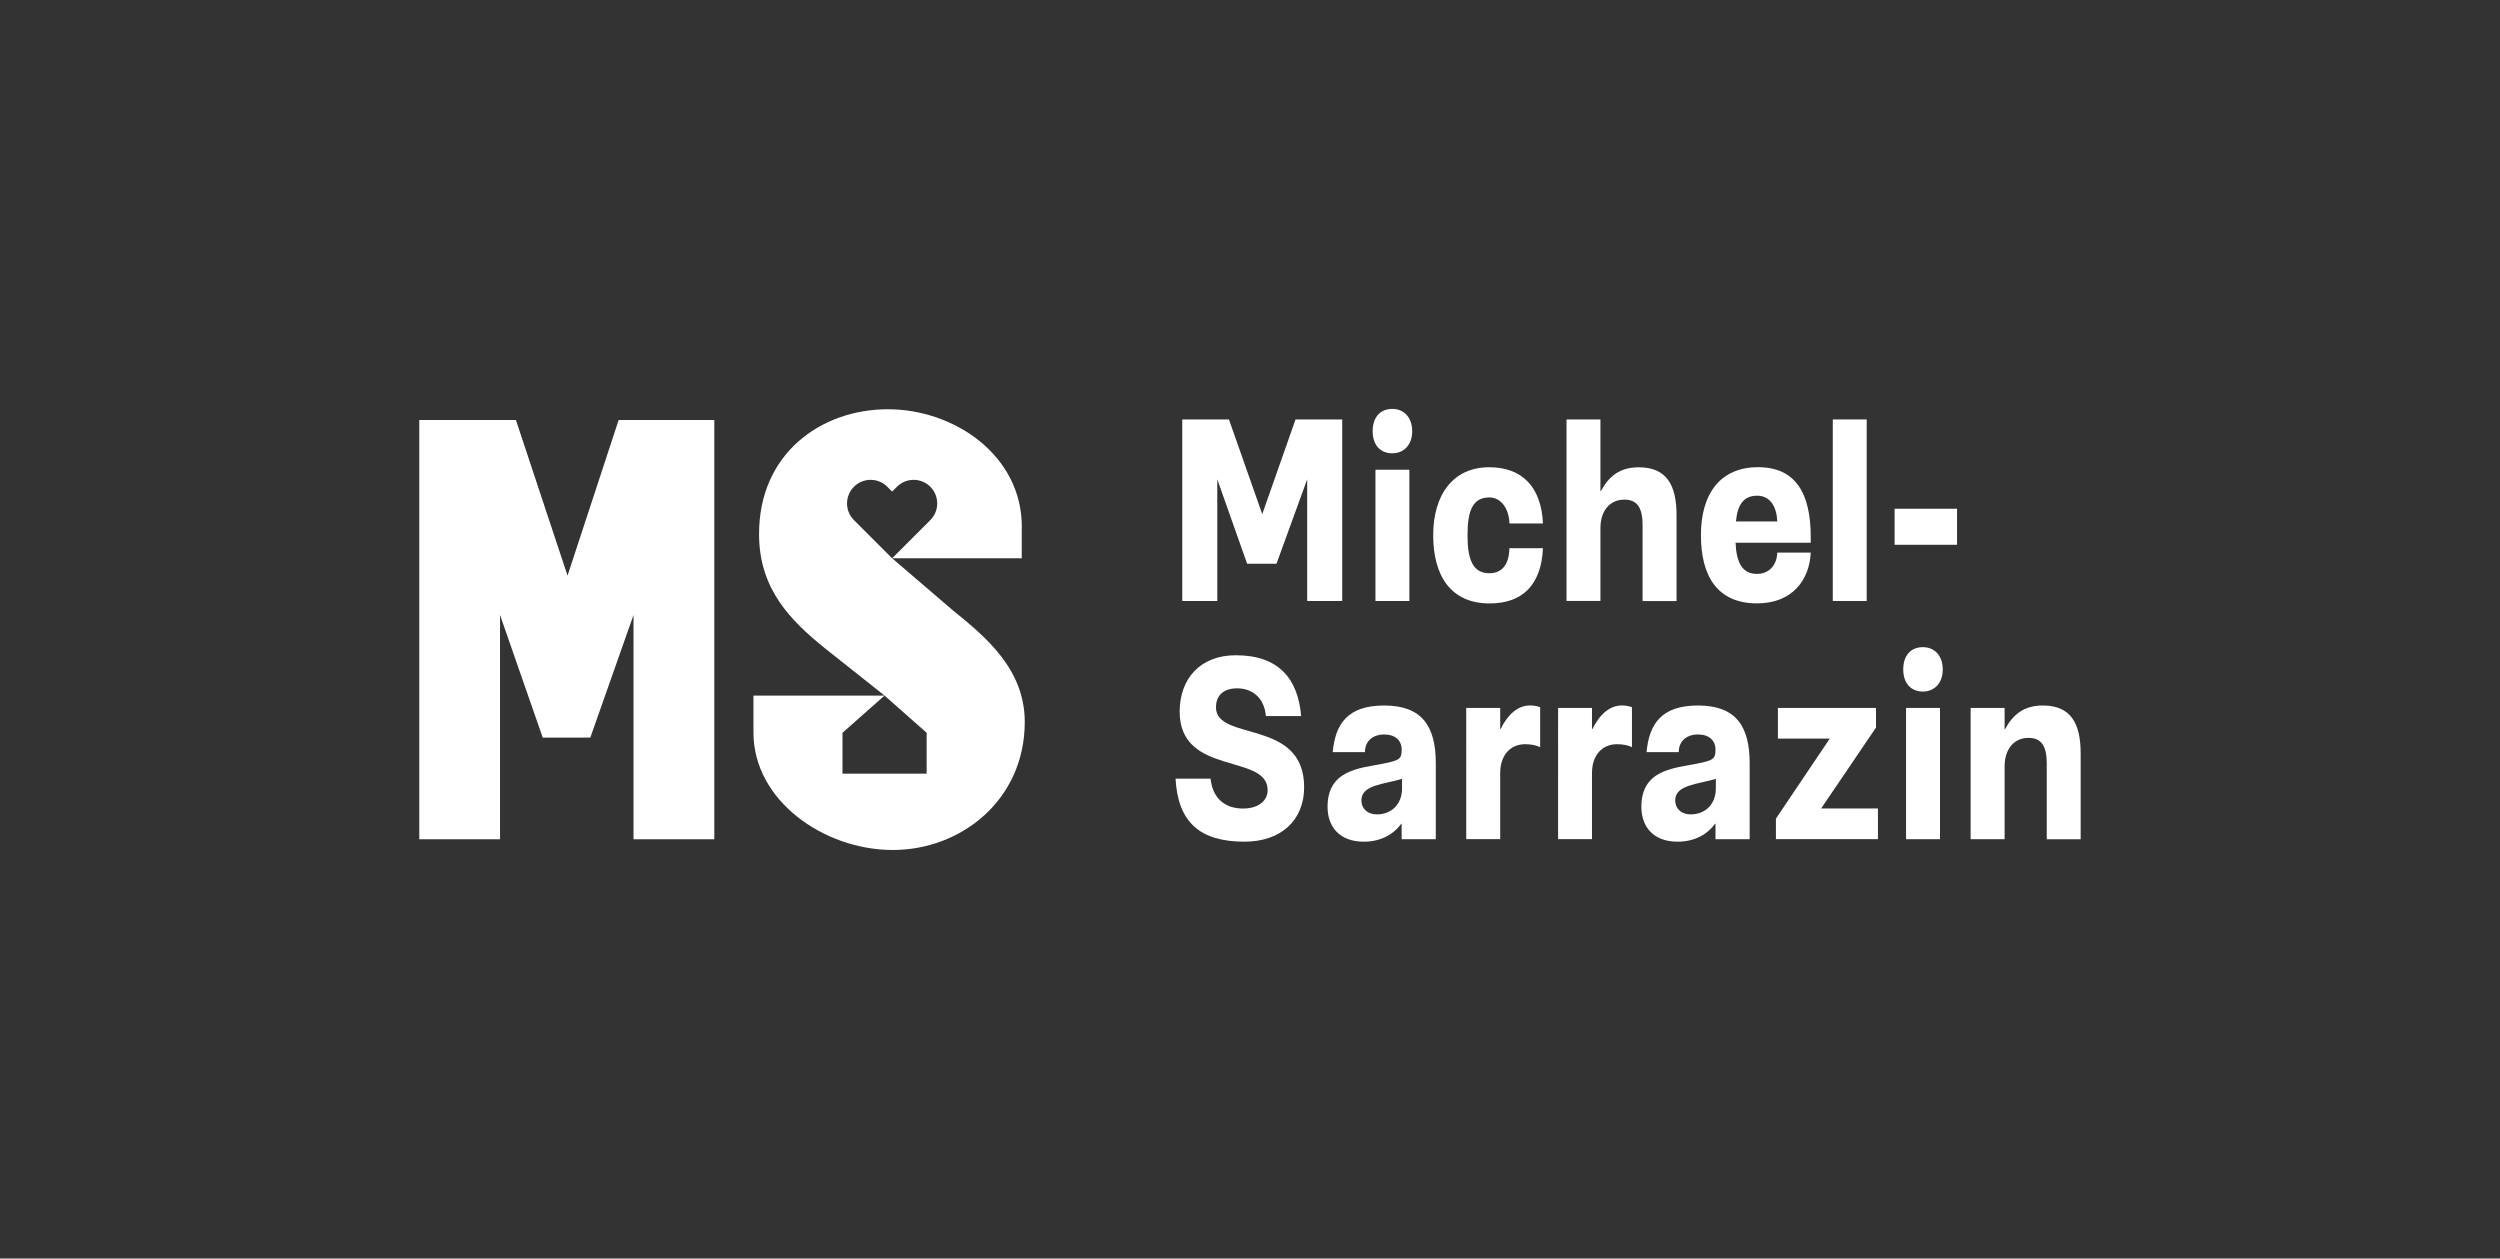 <?xml version="1.0" encoding="utf-8"?>
<!-- Generator: Adobe Illustrator 24.0.0, SVG Export Plug-In . SVG Version: 6.00 Build 0)  -->
<svg version="1.1" id="Calque_1" xmlns="http://www.w3.org/2000/svg" xmlns:xlink="http://www.w3.org/1999/xlink" x="0px" y="0px"
	 viewBox="0 0 491.07 247.21" style="enable-background:new 0 0 491.07 247.21;" xml:space="preserve">
<rect x="0" y="0" width="491.07" height="247.21" fill="#333333" stroke="none"/>
<style type="text/css">
	.st0{fill:#FFFFFF;}
	.st1{fill:#ED694B;}
	.st2{fill:#F39655;}
	.st3{opacity:0.75;fill:#FFFFFF;}
	.st4{opacity:0.75;}
	.st5{fill:#FDC75F;}
</style>
<g>
	<g>
		<g>
			<path class="st0" d="M232.23,82.39h9.17l6.54,18.6l6.54-18.6h9.17v35.66h-6.88v-23.9l-6.03,16.58h-5.77l-5.86-16.58v23.9h-6.88
				V82.39z"/>
			<path class="st0" d="M269.63,84.7c0-2.65,1.4-4.38,3.86-4.38c2.33,0,3.91,1.73,3.91,4.38c0,2.6-1.57,4.34-3.91,4.34
				C271.03,89.04,269.63,87.3,269.63,84.7z M270.18,92.27h6.66v25.78h-6.66V92.27z"/>
			<path class="st0" d="M303.08,107.69c-0.34,7.23-4.03,10.84-10.48,10.84c-7.64,0-11.08-5.45-11.08-13.4
				c0-8,3.95-13.35,10.99-13.35c6.45,0,10.23,3.81,10.57,11.04h-6.58c-0.08-2.79-1.57-5.11-3.95-5.11c-3.23,0-4.29,2.51-4.29,7.42
				c0,4.82,1.06,7.47,4.29,7.47c2.63,0,3.86-1.88,3.95-4.92H303.08z"/>
			<path class="st0" d="M307.71,82.39h6.66v14.07h0.09c1.53-2.84,3.65-4.67,7.43-4.67c5.43,0,7.43,3.42,7.43,9.4v16.87h-6.67V103.2
				c0-3.28-0.93-5.06-3.57-5.06c-2.89,0-4.71,2.22-4.71,5.59v14.31h-6.66V82.39z"/>
			<path class="st0" d="M355.68,108.55c-0.25,5.4-3.65,9.97-10.53,9.97c-7.81,0-11.04-5.35-11.04-13.4c0-8.1,3.78-13.35,11.21-13.35
				c7.43,0,10.36,5.16,10.36,13.73v1.11h-14.77c0.17,3.95,1.36,6.12,4.2,6.12c2.55,0,3.95-1.93,3.99-4.19H355.68z M349.1,102.43
				c-0.08-2.65-1.23-5.06-3.95-5.06c-2.59,0-3.86,1.69-4.16,5.06H349.1z"/>
			<path class="st0" d="M360.01,82.39h6.66v35.66h-6.66V82.39z"/>
			<path class="st0" d="M372.15,99.93h12.27v7.08h-12.27V99.93z"/>
			<path class="st0" d="M237.79,152.94c0.42,4.14,3.1,5.88,6.37,5.88c3.18,0,4.84-1.64,4.84-3.61c0-7.28-17.28-2.7-17.28-15.42
				c0-6.46,4.03-11.08,11.04-11.08c8.45,0,12.22,4.67,12.82,11.95h-6.92c-0.34-3.71-2.76-5.45-5.65-5.45
				c-3.01,0-4.16,1.73-4.16,3.71c0,6.84,17.32,2.12,17.32,15.71c0,6.46-4.5,10.7-11.72,10.7c-8.79,0-13.07-3.85-13.54-12.38H237.79z
				"/>
			<path class="st0" d="M275.32,161.81h-0.08c-1.36,1.93-3.86,3.52-7.34,3.52c-4.84,0-7.13-2.99-7.13-6.84
				c0-7.28,6.28-7.57,10.87-8.48c3.27-0.63,3.69-0.96,3.69-2.75c0-1.83-1.27-2.99-3.44-2.99s-3.78,1.25-3.78,3.47h-6.33
				c0.51-5.54,2.93-9.16,10.1-9.16c7.43,0,10.15,4.05,10.15,11.32v14.94h-6.71V161.81z M275.4,152.99
				c-3.48,1.06-7.98,1.16-7.98,4.19c0,1.73,1.27,2.79,3.01,2.79c2.89,0,4.97-1.98,4.97-5.11V152.99z"/>
			<path class="st0" d="M288.01,139.06h6.67v4.14h0.08c1.49-2.99,3.44-4.63,5.82-4.63c0.59,0,1.27,0.1,1.95,0.34v7.85
				c-0.72-0.34-1.7-0.58-2.93-0.58c-2.89,0-4.92,2.12-4.92,5.69v12.96h-6.67V139.06z"/>
			<path class="st0" d="M306.05,139.06h6.66v4.14h0.09c1.48-2.99,3.44-4.63,5.81-4.63c0.59,0,1.27,0.1,1.95,0.34v7.85
				c-0.72-0.34-1.7-0.58-2.93-0.58c-2.89,0-4.92,2.12-4.92,5.69v12.96h-6.66V139.06z"/>
			<path class="st0" d="M336.96,161.81h-0.08c-1.36,1.93-3.86,3.52-7.34,3.52c-4.84,0-7.13-2.99-7.13-6.84
				c0-7.28,6.28-7.57,10.87-8.48c3.27-0.63,3.69-0.96,3.69-2.75c0-1.83-1.27-2.99-3.44-2.99s-3.78,1.25-3.78,3.47h-6.32
				c0.51-5.54,2.93-9.16,10.1-9.16c7.43,0,10.15,4.05,10.15,11.32v14.94h-6.71V161.81z M337.04,152.99
				c-3.48,1.06-7.98,1.16-7.98,4.19c0,1.73,1.27,2.79,3.01,2.79c2.89,0,4.97-1.98,4.97-5.11V152.99z"/>
			<path class="st0" d="M348.85,160.79l10.57-15.71h-10.19v-6.02h19.27v3.85l-10.78,15.9h11.16v6.02h-20.04V160.79z"/>
			<path class="st0" d="M373.85,131.5c0-2.65,1.4-4.38,3.86-4.38c2.33,0,3.9,1.73,3.9,4.38c0,2.6-1.57,4.34-3.9,4.34
				C375.25,135.83,373.85,134.1,373.85,131.5z M374.4,139.06h6.67v25.78h-6.67V139.06z"/>
			<path class="st0" d="M387.09,139.06h6.67v4.19h0.08c1.53-2.84,3.65-4.67,7.43-4.67c5.43,0,7.43,3.42,7.43,9.4v16.87h-6.66V150
				c0-3.28-0.93-5.06-3.57-5.06c-2.89,0-4.71,2.22-4.71,5.59v14.31h-6.67V139.06z"/>
		</g>
		<g>
			<g>
				<path class="st0" d="M200.71,103.45c0-14-13.24-23.06-26.31-23.06c-13.07,0-25.3,8.64-25.3,24.51c0,10.89,6.26,17.02,12.9,22.41
					l11.75,9.32h-15.08v0.01H148v7.26c0,13.38,13.89,23.06,27.37,23.06c13.48,0,25.92-9.89,25.92-25.14
					c0-10.38-7.65-16.7-14.19-21.99l-11.86-10.17h25.46V103.45z M182.02,143.94v8.03h-16.53v-8.03l8.26-7.31L182.02,143.94z
					 M182.74,102.16l-7.5,7.5l-7.5-7.5c-1.81-1.81-1.81-4.74,0-6.55c1.81-1.81,4.74-1.81,6.55,0l0.95,0.95l0.95-0.95
					c1.81-1.81,4.74-1.81,6.55,0C184.55,97.42,184.55,100.35,182.74,102.16z"/>
				<g>
					<path class="st0" d="M124.44,164.85V120.8l-8.49,24.09h-9.34l-8.39-24.09v44.06H82.36V82.5h18.98l10.14,30.57l10.04-30.57
						h18.79v82.36H124.44z"/>
				</g>
			</g>
		</g>
	</g>
</g>
</svg>
